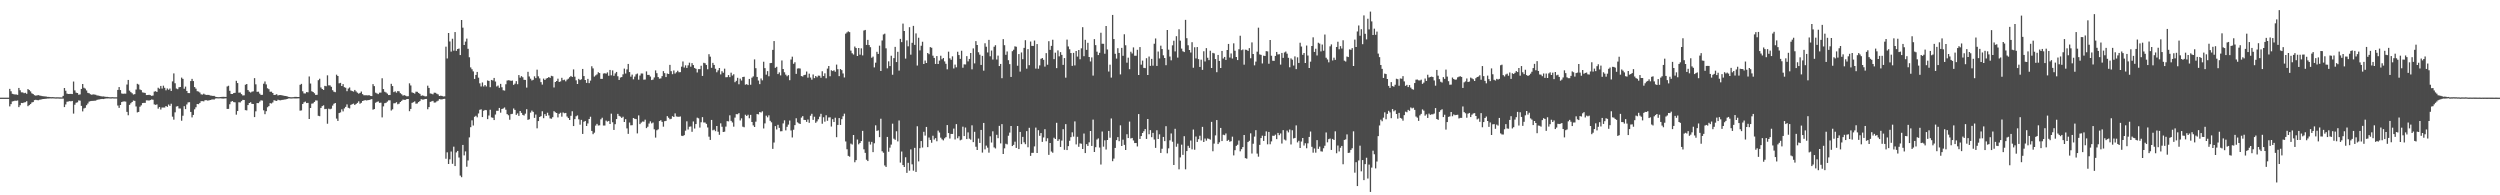 <?xml version="1.0" encoding="UTF-8"?>
<svg xmlns="http://www.w3.org/2000/svg" width="1920" height="150">
  <path d="M0 75.000h1v1.000H0zM1 75.000h1v1.000H1zM2 75.000h1v1.000H2zM3 75.000h1v1.000H3zM4 75.000h1v1.000H4zM5 75.000h1v1.000H5zM6 75.000h1v1.000H6zM7 68.273h1v13.446H7zM8 70.101h1v9.855H8zM9 72.055h1v5.877H9zM10 72.364h1v5.298H10zM11 72.527h1v4.771H11zM12 72.524h1v4.875H12zM13 72.857h1v4.289H13zM14 67.547h1v14.711H14zM15 69.326h1v11.535H15zM16 70.898h1v8.177H16zM17 70.986h1v8.171H17zM18 71.576h1v7.096H18zM19 71.277h1v7.213H19zM20 72.057h1v5.678H20zM21 68.420h1v13.159H21zM22 69.192h1v11.561H22zM23 70.215h1v9.707H23zM24 71.663h1v7.013H24zM25 72.242h1v6.144H25zM26 73.110h1v3.772H26zM27 73.458h1v3.210H27zM28 73.240h1v3.650H28zM29 73.079h1v3.934H29zM30 73.369h1v3.236H30zM31 73.597h1v2.834H31zM32 73.848h1v2.303H32zM33 73.924h1v2.085H33zM34 74.046h1v1.864H34zM35 74.157h1v1.676H35zM36 74.391h1v1.266H36zM37 74.417h1v1.254H37zM38 74.551h1v1.000H38zM39 74.623h1v1.000H39zM40 74.567h1v1.000H40zM41 74.639h1v1.000H41zM42 74.739h1v1.000H42zM43 74.704h1v1.000H43zM44 74.684h1v1.000H44zM45 74.761h1v1.000H45zM46 74.776h1v1.000H46zM47 74.798h1v1.000H47zM48 73.640h1v2.107H48zM49 67.573h1v14.680H49zM50 69.676h1v10.536H50zM51 71.907h1v6.231H51zM52 72.171h1v5.771H52zM53 72.164h1v5.525H53zM54 72.113h1v5.695H54zM55 72.238h1v5.284H55zM56 62.616h1v24.620H56zM57 69.418h1v11.017H57zM58 71.175h1v7.748H58zM59 71.424h1v7.168H59zM60 72.757h1v4.360H60zM61 72.481h1v4.812H61zM62 68.323h1v12.973H62zM63 64.537h1v21.036H63zM64 67.395h1v15.918H64zM65 68.023h1v14.756H65zM66 69.489h1v11.280H66zM67 71.319h1v8.195H67zM68 71.611h1v6.431H68zM69 72.412h1v5.272H69zM70 72.818h1v4.689H70zM71 72.438h1v5.032H71zM72 72.622h1v4.729H72zM73 72.734h1v4.603H73zM74 73.245h1v3.451H74zM75 73.403h1v3.056H75zM76 73.632h1v2.692H76zM77 73.861h1v2.241H77zM78 74.082h1v1.915H78zM79 74.043h1v2.024H79zM80 74.259h1v1.564H80zM81 74.416h1v1.206H81zM82 74.386h1v1.257H82zM83 74.552h1v1.000H83zM84 74.695h1v1.000H84zM85 74.659h1v1.000H85zM86 74.595h1v1.000H86zM87 74.679h1v1.000H87zM88 74.699h1v1.000H88zM89 74.688h1v1.000H89zM90 69.088h1v11.954H90zM91 66.883h1v15.975H91zM92 69.184h1v11.449H92zM93 71.777h1v6.602H93zM94 72.031h1v5.972H94zM95 71.907h1v5.975H95zM96 71.921h1v6.126H96zM97 64.903h1v20.999H97zM98 61.365h1v27.138H98zM99 69.607h1v10.946H99zM100 70.778h1v8.527H100zM101 71.648h1v6.678H101zM102 72.588h1v4.629H102zM103 72.283h1v5.187H103zM104 68.775h1v13.007H104zM105 64.379h1v21.953H105zM106 64.917h1v21.033H106zM107 68.692h1v13.283H107zM108 69.212h1v11.700H108zM109 70.970h1v8.177H109zM110 71.182h1v7.809H110zM111 71.358h1v7.660H111zM112 73.003h1v4.034H112zM113 72.952h1v4.148H113zM114 72.787h1v4.481H114zM115 73.129h1v3.712H115zM116 73.623h1v2.763H116zM117 73.376h1v3.214H117zM118 70.339h1v9.858H118zM119 70.053h1v10.496H119zM120 70.611h1v9.581H120zM121 67.395h1v16.054H121zM122 68.142h1v14.104H122zM123 66.006h1v18.103H123zM124 67.995h1v14.609H124zM125 65.806h1v16.795H125zM126 67.453h1v15.155H126zM127 69.392h1v12.027H127zM128 67.945h1v14.139H128zM129 68.919h1v11.357H129zM130 68.003h1v13.312H130zM131 69.837h1v9.847H131zM132 62.527h1v27.065H132zM133 56.354h1v35.563H133zM134 63.940h1v22.307H134zM135 67.994h1v13.839H135zM136 68.486h1v13.030H136zM137 67.040h1v16.270H137zM138 66.803h1v16.541H138zM139 59.584h1v33.145H139zM140 60.585h1v28.316H140zM141 68.123h1v13.444H141zM142 66.518h1v17.312H142zM143 69.838h1v10.393H143zM144 71.464h1v7.171H144zM145 71.546h1v6.928H145zM146 62.253h1v23.687H146zM147 60.570h1v29.596H147zM148 62.249h1v25.999H148zM149 66.869h1v17.103H149zM150 68.092h1v14.267H150zM151 70.024h1v9.850H151zM152 70.298h1v9.723H152zM153 71.087h1v7.969H153zM154 72.448h1v5.254H154zM155 72.664h1v5.010H155zM156 71.952h1v5.918H156zM157 72.608h1v4.324H157zM158 72.895h1v4.071H158zM159 72.856h1v4.382H159zM160 72.896h1v4.192H160zM161 73.348h1v3.440H161zM162 73.476h1v2.999H162zM163 73.661h1v2.694H163zM164 73.606h1v2.834H164zM165 74.284h1v1.410H165zM166 74.513h1v1.000H166zM167 74.644h1v1.000H167zM168 74.596h1v1.000H168zM169 74.488h1v1.031H169zM170 74.379h1v1.291H170zM171 74.333h1v1.381H171zM172 74.389h1v1.236H172zM173 74.454h1v1.087H173zM174 66.424h1v17.234H174zM175 65.867h1v17.718H175zM176 69.711h1v10.387H176zM177 72.147h1v5.944H177zM178 72.199h1v5.441H178zM179 71.490h1v6.959H179zM180 71.290h1v7.321H180zM181 62.039h1v26.031H181zM182 63.802h1v21.472H182zM183 71.148h1v7.403H183zM184 71.064h1v7.628H184zM185 72.274h1v5.396H185zM186 73.304h1v3.379H186zM187 73.214h1v3.562H187zM188 65.082h1v19.480H188zM189 64.516h1v20.273H189zM190 69.191h1v11.485H190zM191 70.399h1v8.703H191zM192 71.073h1v7.467H192zM193 70.414h1v9.345H193zM194 70.135h1v9.759H194zM195 60.019h1v29.914H195zM196 64.769h1v20.750H196zM197 70.479h1v8.690H197zM198 70.387h1v8.833H198zM199 71.866h1v6.156H199zM200 72.905h1v4.159H200zM201 72.808h1v4.452H201zM202 64.324h1v20.404H202zM203 62.585h1v25.140H203zM204 64.812h1v20.595H204zM205 67.797h1v14.577H205zM206 68.494h1v13.028H206zM207 70.429h1v8.802H207zM208 70.378h1v9.131H208zM209 71.411h1v7.278H209zM210 72.978h1v3.955H210zM211 72.782h1v4.516H211zM212 72.355h1v5.219H212zM213 73.313h1v3.270H213zM214 73.000h1v3.973H214zM215 73.003h1v4.030H215zM216 73.153h1v3.617H216zM217 73.418h1v3.246H217zM218 73.613h1v2.850H218zM219 73.746h1v2.580H219zM220 74.001h1v2.045H220zM221 74.419h1v1.178H221zM222 74.568h1v1.000H222zM223 74.703h1v1.000H223zM224 74.641h1v1.000H224zM225 74.575h1v1.000H225zM226 74.419h1v1.205H226zM227 74.407h1v1.239H227zM228 74.476h1v1.083H228zM229 74.480h1v1.043H229zM230 65.125h1v19.877H230zM231 64.425h1v20.356H231zM232 70.103h1v9.769H232zM233 71.708h1v6.869H233zM234 71.760h1v6.274H234zM235 70.732h1v8.433H235zM236 70.889h1v8.132H236zM237 58.743h1v32.666H237zM238 64.128h1v18.819H238zM239 70.070h1v9.565H239zM240 70.641h1v8.701H240zM241 71.616h1v6.691H241zM242 72.897h1v4.195H242zM243 72.783h1v4.415H243zM244 61.572h1v27.379H244zM245 60.461h1v28.787H245zM246 67.198h1v15.714H246zM247 68.349h1v13.144H247zM248 69.092h1v11.784H248zM249 65.955h1v17.871H249zM250 66.248h1v17.374H250zM251 57.869h1v37.172H251zM252 65.535h1v17.907H252zM253 65.611h1v18.326H253zM254 66.657h1v16.777H254zM255 69.293h1v11.824H255zM256 70.434h1v9.219H256zM257 70.790h1v8.322H257zM258 57.333h1v33.744H258zM259 58.354h1v34.516H259zM260 63.998h1v22.855H260zM261 63.622h1v22.689H261zM262 66.066h1v17.878H262zM263 64.621h1v20.924H263zM264 66.991h1v16.261H264zM265 67.387h1v14.698H265zM266 70.023h1v10.175H266zM267 68.005h1v14.808H267zM268 67.194h1v16.072H268zM269 69.502h1v11.049H269zM270 69.933h1v10.099H270zM271 70.364h1v9.185H271zM272 69.083h1v11.582H272zM273 70.170h1v9.643H273zM274 71.179h1v7.810H274zM275 71.950h1v5.867H275zM276 71.387h1v8.272H276zM277 70.311h1v8.650H277zM278 72.311h1v5.255H278zM279 73.158h1v4.045H279zM280 73.187h1v3.712H280zM281 73.153h1v4.013H281zM282 73.258h1v3.713H282zM283 73.037h1v3.755H283zM284 73.625h1v2.795H284zM285 73.796h1v2.316H285zM286 64.630h1v19.600H286zM287 66.167h1v17.606H287zM288 71.173h1v7.733H288zM289 71.743h1v6.498H289zM290 72.289h1v5.592H290zM291 71.191h1v7.792H291zM292 71.120h1v7.737H292zM293 60.129h1v30.013H293zM294 68.423h1v13.279H294zM295 70.437h1v8.840H295zM296 71.036h1v7.933H296zM297 71.896h1v6.115H297zM298 73.006h1v4.028H298zM299 72.927h1v4.116H299zM300 64.366h1v20.550H300zM301 66.122h1v17.869H301zM302 70.772h1v8.603H302zM303 70.142h1v9.108H303zM304 71.180h1v7.294H304zM305 69.955h1v10.100H305zM306 70.133h1v9.468H306zM307 71.596h1v6.720H307zM308 72.371h1v5.117H308zM309 73.439h1v3.060H309zM310 73.086h1v3.594H310zM311 73.458h1v3.207H311zM312 73.981h1v2.066H312zM313 73.890h1v2.161H313zM314 63.983h1v21.433H314zM315 65.641h1v17.999H315zM316 70.937h1v8.075H316zM317 71.394h1v7.074H317zM318 71.861h1v6.013H318zM319 70.381h1v9.294H319zM320 70.496h1v8.944H320zM321 71.381h1v7.019H321zM322 72.101h1v5.541H322zM323 73.579h1v2.605H323zM324 73.289h1v3.193H324zM325 73.550h1v2.905H325zM326 74.024h1v1.997H326zM327 73.942h1v2.028H327zM328 65.768h1v18.147H328zM329 67.546h1v14.670H329zM330 71.805h1v6.407H330zM331 71.992h1v5.895H331zM332 72.465h1v5.023H332zM333 71.146h1v7.673H333zM334 71.268h1v7.441H334zM335 71.983h1v5.917H335zM336 72.473h1v4.815H336zM337 73.716h1v2.385H337zM338 73.481h1v2.860H338zM339 73.661h1v2.667H339zM340 74.076h1v1.910H340zM341 73.994h1v1.909H341zM342 35.862h1v86.064H342zM343 44.920h1v72.063H343zM344 25.352h1v100.603H344zM345 31.850h1v90.530H345zM346 39.649h1v76.735H346zM347 29.772h1v96.052H347zM348 38.933h1v73.714H348zM349 24.636h1v102.905H349zM350 39.044h1v78.011H350zM351 37.629h1v78.293H351zM352 37.290h1v83.708H352zM353 42.290h1v92.565H353zM354 15.336h1v120.746H354zM355 21.227h1v90.069H355zM356 34.554h1v84.799H356zM357 31.928h1v84.321H357zM358 29.630h1v98.443H358zM359 37.496h1v85.738H359zM360 43.963h1v61.579H360zM361 51.745h1v45.929H361zM362 53.215h1v39.200H362zM363 54.859h1v41.542H363zM364 60.644h1v29.049H364zM365 57.546h1v31.369H365zM366 55.259h1v34.873H366zM367 59.642h1v27.516H367zM368 63.990h1v20.348H368zM369 66.384h1v17.598H369zM370 63.324h1v26.582H370zM371 66.409h1v18.668H371zM372 65.278h1v19.166H372zM373 66.383h1v18.243H373zM374 61.818h1v29.660H374zM375 62.145h1v26.610H375zM376 66.953h1v17.341H376zM377 61.406h1v28.742H377zM378 61.784h1v28.699H378zM379 59.835h1v32.394H379zM380 62.615h1v25.359H380zM381 66.380h1v18.731H381zM382 65.687h1v19.399H382zM383 67.449h1v15.455H383zM384 64.410h1v22.138H384zM385 67.021h1v16.672H385zM386 69.303h1v13.994H386zM387 69.584h1v12.967H387zM388 64.725h1v19.534H388zM389 61.823h1v25.855H389zM390 61.617h1v26.905H390zM391 61.767h1v30.209H391zM392 62.101h1v25.534H392zM393 61.826h1v25.565H393zM394 65.158h1v18.163H394zM395 64.274h1v20.146H395zM396 62.298h1v25.916H396zM397 64.665h1v22.433H397zM398 57.647h1v31.362H398zM399 59.629h1v25.609H399zM400 58.479h1v28.204H400zM401 59.363h1v28.880H401zM402 61.306h1v27.438H402zM403 61.381h1v25.917H403zM404 67.271h1v16.571H404zM405 55.159h1v36.887H405zM406 58.704h1v32.887H406zM407 60.440h1v26.016H407zM408 61.822h1v23.139H408zM409 61.301h1v24.634H409zM410 58.630h1v31.870H410zM411 59.999h1v27.978H411zM412 53.490h1v45.045H412zM413 58.619h1v34.371H413zM414 60.216h1v29.637H414zM415 63.079h1v26.089H415zM416 64.967h1v20.471H416zM417 60.357h1v30.408H417zM418 61.445h1v26.231H418zM419 60.330h1v28.708H419zM420 59.927h1v26.627H420zM421 59.155h1v29.464H421zM422 59.819h1v31.116H422zM423 58.215h1v32.968H423zM424 58.571h1v31.437H424zM425 67.167h1v18.250H425zM426 62.974h1v23.290H426zM427 62.225h1v24.547H427zM428 60.427h1v29.747H428zM429 62.908h1v24.469H429zM430 62.531h1v24.045H430zM431 59.775h1v29.829H431zM432 61.585h1v24.789H432zM433 61.200h1v25.783H433zM434 62.446h1v24.268H434zM435 61.154h1v28.353H435zM436 60.404h1v30.264H436zM437 59.311h1v32.861H437zM438 58.317h1v30.610H438zM439 59.123h1v26.314H439zM440 53.322h1v43.477H440zM441 58.881h1v32.624H441zM442 61.717h1v27.564H442zM443 64.504h1v24.143H443zM444 60.560h1v31.082H444zM445 61.485h1v34.253H445zM446 60.864h1v31.203H446zM447 52.922h1v49.956H447zM448 58.395h1v35.116H448zM449 61.452h1v31.409H449zM450 63.661h1v33.109H450zM451 60.558h1v34.253H451zM452 63.871h1v27.541H452zM453 61.881h1v27.794H453zM454 50.871h1v49.704H454zM455 52.511h1v50.577H455zM456 58.816h1v43.070H456zM457 57.895h1v38.563H457zM458 57.147h1v37.999H458zM459 55.497h1v40.898H459zM460 56.115h1v40.165H460zM461 60.558h1v31.081H461zM462 60.575h1v29.864H462zM463 56.447h1v39.937H463zM464 56.194h1v40.217H464zM465 56.588h1v36.040H465zM466 55.622h1v37.756H466zM467 58.140h1v34.756H467zM468 53.694h1v41.523H468zM469 57.860h1v29.452H469zM470 54.044h1v39.849H470zM471 58.215h1v41.561H471zM472 56.373h1v39.028H472zM473 55.223h1v36.216H473zM474 58.577h1v28.866H474zM475 61.370h1v27.633H475zM476 59.532h1v29.993H476zM477 59.179h1v31.415H477zM478 57.067h1v32.591H478zM479 52.708h1v40.986H479zM480 56.471h1v35.091H480zM481 53.289h1v45.298H481zM482 49.117h1v53.709H482zM483 55.325h1v38.783H483zM484 58.890h1v37.370H484zM485 57.298h1v38.835H485zM486 60.908h1v29.707H486zM487 58.822h1v32.406H487zM488 57.103h1v34.385H488zM489 56.447h1v45.998H489zM490 61.172h1v27.453H490zM491 58.009h1v37.308H491zM492 56.403h1v37.746H492zM493 56.467h1v36.897H493zM494 61.191h1v32.227H494zM495 61.058h1v30.842H495zM496 54.821h1v43.594H496zM497 57.553h1v39.792H497zM498 57.509h1v37.343H498zM499 58.765h1v34.411H499zM500 61.482h1v33.299H500zM501 61.157h1v32.926H501zM502 59.489h1v39.820H502zM503 54.044h1v51.619H503zM504 56.199h1v43.846H504zM505 59.173h1v40.157H505zM506 60.434h1v32.561H506zM507 60.200h1v32.107H507zM508 58.462h1v35.153H508zM509 54.646h1v42.621H509zM510 56.182h1v36.908H510zM511 59.168h1v33.665H511zM512 56.466h1v32.719H512zM513 56.847h1v33.584H513zM514 49.843h1v41.730H514zM515 54.679h1v36.557H515zM516 56.991h1v32.263H516zM517 54.130h1v35.742H517zM518 56.499h1v30.612H518zM519 55.493h1v33.957H519zM520 54.340h1v35.329H520zM521 55.475h1v34.244H521zM522 55.391h1v34.050H522zM523 51.180h1v53.052H523zM524 47.206h1v57.303H524zM525 51.865h1v51.911H525zM526 50.160h1v50.212H526zM527 52.186h1v41.002H527zM528 50.170h1v49.325H528zM529 48.120h1v49.200H529zM530 51.214h1v45.889H530zM531 48.462h1v52.755H531zM532 49.946h1v43.346H532zM533 52.165h1v46.556H533zM534 52.845h1v42.418H534zM535 55.653h1v34.699H535zM536 53.078h1v37.794H536zM537 53.099h1v44.876H537zM538 50.479h1v43.424H538zM539 58.335h1v31.634H539zM540 48.229h1v45.842H540zM541 48.572h1v45.534H541zM542 49.889h1v45.216H542zM543 53.219h1v44.673H543zM544 41.602h1v63.350H544zM545 43.496h1v63.953H545zM546 52.096h1v40.032H546zM547 48.301h1v51.813H547zM548 49.883h1v49.679H548zM549 52.796h1v47.973H549zM550 55.513h1v41.280H550zM551 54.037h1v47.127H551zM552 52.219h1v51.302H552zM553 57.126h1v37.579H553zM554 54.704h1v42.648H554zM555 55.836h1v45.562H555zM556 52.730h1v48.394H556zM557 59.321h1v37.929H557zM558 59.258h1v33.767H558zM559 57.663h1v35.589H559zM560 59.257h1v29.322H560zM561 55.828h1v37.009H561zM562 58.036h1v36.021H562zM563 57.035h1v40.226H563zM564 63.112h1v27.193H564zM565 62.033h1v25.646H565zM566 59.762h1v28.002H566zM567 64.703h1v22.163H567zM568 60.347h1v32.188H568zM569 61.824h1v29.056H569zM570 59.148h1v38.135H570zM571 58.924h1v38.803H571zM572 65.039h1v23.069H572zM573 64.613h1v24.485H573zM574 65.331h1v22.762H574zM575 60.620h1v30.183H575zM576 65.078h1v23.125H576zM577 59.635h1v34.069H577zM578 58.652h1v37.649H578zM579 45.615h1v51.907H579zM580 52.396h1v41.025H580zM581 59.065h1v28.524H581zM582 61.840h1v26.037H582zM583 64.598h1v21.441H583zM584 60.245h1v26.203H584zM585 61.706h1v23.773H585zM586 47.427h1v51.242H586zM587 52.306h1v42.474H587zM588 57.338h1v31.489H588zM589 54.638h1v35.462H589zM590 58.569h1v30.007H590zM591 48.469h1v44.301H591zM592 48.339h1v45.588H592zM593 38.284h1v76.049H593zM594 31.559h1v77.883H594zM595 52.089h1v44.788H595zM596 51.281h1v48.149H596zM597 56.895h1v38.952H597zM598 55.582h1v42.630H598zM599 57.909h1v42.963H599zM600 46.460h1v54.291H600zM601 52.996h1v41.766H601zM602 55.507h1v36.911H602zM603 57.346h1v42.798H603zM604 58.554h1v38.814H604zM605 57.692h1v37.978H605zM606 61.609h1v30.964H606zM607 45.719h1v54.489H607zM608 43.505h1v62.068H608zM609 49.017h1v50.596H609zM610 47.808h1v48.319H610zM611 56.733h1v34.090H611zM612 52.644h1v41.289H612zM613 52.435h1v42.305H613zM614 52.616h1v42.628H614zM615 58.414h1v31.928H615zM616 58.755h1v30.418H616zM617 57.662h1v34.371H617zM618 57.382h1v34.776H618zM619 54.945h1v38.630H619zM620 59.640h1v32.151H620zM621 56.584h1v37.718H621zM622 59.540h1v29.336H622zM623 61.178h1v26.235H623zM624 57.164h1v34.873H624zM625 59.997h1v29.646H625zM626 58.367h1v35.952H626zM627 59.340h1v33.883H627zM628 58.039h1v33.547H628zM629 58.169h1v31.434H629zM630 59.707h1v27.690H630zM631 54.731h1v40.294H631zM632 58.403h1v31.674H632zM633 56.330h1v37.120H633zM634 60.100h1v28.440H634zM635 52.708h1v40.061H635zM636 50.703h1v39.505H636zM637 58.577h1v31.537H637zM638 53.940h1v43.215H638zM639 54.562h1v36.990H639zM640 53.963h1v39.739H640zM641 55.092h1v35.321H641zM642 49.611h1v55.778H642zM643 53.130h1v42.815H643zM644 58.482h1v32.177H644zM645 53.057h1v42.878H645zM646 53.846h1v37.686H646zM647 56.424h1v32.892H647zM648 59.500h1v27.780H648zM649 25.862h1v82.787H649zM650 24.904h1v89.743H650zM651 24.128h1v95.581H651zM652 24.678h1v95.631H652zM653 38.838h1v71.466H653zM654 40.916h1v70.064H654zM655 41.896h1v61.779H655zM656 35.754h1v88.845H656zM657 36.918h1v86.051H657zM658 43.001h1v64.163H658zM659 36.871h1v73.964H659zM660 42.002h1v67.810H660zM661 37.105h1v71.224H661zM662 42.526h1v57.987H662zM663 23.456h1v91.253H663zM664 22.970h1v94.427H664zM665 34.497h1v88.199H665zM666 30.596h1v93.088H666zM667 34.621h1v74.175H667zM668 36.257h1v74.725H668zM669 44.346h1v64.631H669zM670 43.494h1v73.323H670zM671 51.757h1v58.254H671zM672 48.146h1v48.113H672zM673 39.781h1v60.713H673zM674 41.436h1v58.635H674zM675 35.059h1v70.237H675zM676 54.548h1v36.664H676zM677 31.097h1v85.095H677zM678 26.473h1v90.811H678zM679 25.836h1v101.219H679zM680 37.112h1v91.117H680zM681 52.470h1v52.675H681zM682 47.112h1v69.430H682zM683 50.743h1v62.685H683zM684 42.799h1v68.237H684zM685 57.373h1v37.606H685zM686 44.659h1v61.819H686zM687 35.985h1v71.397H687zM688 47.674h1v53.151H688zM689 39.778h1v68.815H689zM690 54.211h1v38.325H690zM691 29.875h1v94.990H691zM692 32.335h1v84.063H692zM693 18.124h1v108.651H693zM694 23.823h1v104.426H694zM695 45.022h1v75.746H695zM696 31.039h1v101.732H696zM697 35.572h1v89.461H697zM698 20.882h1v110.209H698zM699 41.970h1v72.771H699zM700 32.856h1v93.328H700zM701 19.866h1v111.225H701zM702 34.473h1v79.077H702zM703 25.653h1v106.377H703zM704 50.346h1v46.644H704zM705 28.962h1v94.970H705zM706 38.715h1v75.109H706zM707 35.126h1v73.201H707zM708 32.040h1v81.292H708zM709 49.172h1v52.039H709zM710 46.470h1v57.649H710zM711 48.398h1v49.088H711zM712 40.710h1v72.302H712zM713 41.618h1v64.033H713zM714 36.212h1v71.264H714zM715 36.636h1v73.009H715zM716 42.767h1v61.468H716zM717 44.510h1v62.711H717zM718 49.113h1v56.953H718zM719 43.059h1v65.454H719zM720 49.153h1v51.161H720zM721 46.566h1v55.221H721zM722 42.806h1v62.920H722zM723 45.508h1v61.476H723zM724 44.530h1v63.311H724zM725 47.164h1v59.094H725zM726 49.020h1v56.296H726zM727 53.258h1v42.802H727zM728 39.692h1v62.499H728zM729 44.810h1v61.573H729zM730 45.946h1v56.898H730zM731 43.274h1v59.582H731zM732 52.571h1v46.171H732zM733 49.603h1v57.524H733zM734 51.731h1v43.581H734zM735 39.753h1v66.457H735zM736 42.309h1v62.332H736zM737 45.207h1v62.573H737zM738 38.957h1v68.287H738zM739 52.018h1v45.270H739zM740 49.412h1v55.105H740zM741 49.521h1v48.414H741zM742 43.097h1v63.723H742zM743 47.129h1v54.546H743zM744 45.266h1v61.208H744zM745 40.700h1v66.550H745zM746 53.225h1v43.010H746zM747 37.188h1v71.956H747zM748 48.677h1v52.522H748zM749 31.590h1v81.127H749zM750 34.569h1v80.608H750zM751 40.158h1v66.245H751zM752 41.974h1v67.796H752zM753 49.882h1v49.914H753zM754 42.926h1v74.276H754zM755 54.288h1v40.114H755zM756 33.234h1v81.480H756zM757 35.905h1v75.901H757zM758 40.306h1v73.079H758zM759 30.641h1v86.617H759zM760 43.205h1v61.521H760zM761 38.797h1v70.657H761zM762 45.730h1v55.124H762zM763 35.889h1v77.336H763zM764 34.692h1v79.351H764zM765 45.733h1v57.805H765zM766 42.714h1v63.448H766zM767 50.747h1v45.899H767zM768 49.086h1v61.022H768zM769 60.078h1v35.248H769zM770 30.049h1v88.211H770zM771 34.733h1v79.167H771zM772 42.093h1v68.309H772zM773 39.545h1v71.372H773zM774 46.244h1v57.992H774zM775 49.230h1v52.601H775zM776 59.094h1v37.685H776zM777 39.307h1v72.890H777zM778 38.204h1v73.055H778zM779 35.564h1v73.235H779zM780 35.886h1v77.723H780zM781 50.508h1v46.273H781zM782 41.512h1v72.987H782zM783 55.012h1v46.326H783zM784 40.292h1v70.381H784zM785 45.471h1v59.658H785zM786 36.762h1v72.545H786zM787 30.883h1v79.838H787zM788 52.733h1v47.994H788zM789 37.725h1v75.386H789zM790 50.050h1v48.107H790zM791 31.901h1v87.801H791zM792 35.208h1v82.205H792zM793 35.259h1v82.089H793zM794 31.151h1v81.271H794zM795 52.697h1v45.300H795zM796 33.845h1v83.669H796zM797 52.776h1v47.204H797zM798 50.212h1v54.105H798zM799 45.146h1v57.067H799zM800 44.554h1v64.389H800zM801 45.949h1v59.614H801zM802 51.151h1v48.078H802zM803 40.818h1v67.698H803zM804 49.698h1v56.515H804zM805 31.643h1v87.303H805zM806 38.305h1v71.497H806zM807 35.234h1v81.157H807zM808 30.508h1v86.801H808zM809 45.413h1v60.346H809zM810 40.430h1v66.304H810zM811 52.317h1v41.992H811zM812 38.719h1v69.509H812zM813 43.244h1v63.695H813zM814 40.030h1v72.839H814zM815 42.141h1v65.824H815zM816 49.835h1v49.404H816zM817 44.612h1v70.453H817zM818 59.638h1v35.680H818zM819 30.432h1v84.828H819zM820 35.683h1v76.547H820zM821 37.831h1v70.279H821zM822 40.738h1v64.641H822zM823 50.575h1v51.042H823zM824 40.613h1v64.297H824zM825 50.242h1v43.018H825zM826 39.171h1v71.730H826zM827 43.456h1v61.600H827zM828 38.396h1v74.336H828zM829 45.524h1v64.618H829zM830 37.144h1v73.251H830zM831 20.889h1v93.545H831zM832 43.137h1v59.405H832zM833 30.549h1v87.027H833zM834 38.289h1v72.407H834zM835 32.890h1v79.164H835zM836 43.776h1v65.523H836zM837 47.209h1v53.382H837zM838 44.101h1v68.000H838zM839 58.062h1v33.809H839zM840 30.057h1v86.654H840zM841 34.663h1v78.398H841zM842 39.681h1v67.493H842zM843 42.303h1v63.990H843zM844 40.545h1v72.777H844zM845 25.131h1v101.246H845zM846 33.603h1v67.420H846zM847 33.652h1v79.006H847zM848 41.282h1v66.518H848zM849 19.962h1v94.877H849zM850 37.992h1v69.528H850zM851 54.939h1v45.622H851zM852 49.672h1v56.094H852zM853 59.588h1v31.389H853zM854 11.491h1v112.291H854zM855 30.019h1v91.791H855zM856 41.325h1v72.263H856zM857 44.997h1v62.600H857zM858 37.002h1v68.291H858zM859 40.670h1v67.759H859zM860 57.118h1v39.152H860zM861 36.784h1v75.331H861zM862 42.842h1v64.406H862zM863 26.340h1v84.912H863zM864 34.770h1v80.450H864zM865 48.126h1v54.965H865zM866 44.267h1v61.785H866zM867 53.146h1v40.223H867zM868 39.754h1v66.591H868zM869 41.062h1v64.862H869zM870 36.390h1v71.466H870zM871 42.807h1v67.044H871zM872 42.803h1v67.001H872zM873 38.258h1v74.224H873zM874 57.583h1v30.038H874zM875 36.126h1v70.564H875zM876 49.670h1v54.806H876zM877 46.522h1v55.643H877zM878 52.102h1v48.709H878zM879 52.303h1v46.819H879zM880 44.698h1v62.013H880zM881 57.623h1v33.745H881zM882 43.443h1v59.655H882zM883 50.571h1v49.385H883zM884 45.202h1v60.190H884zM885 50.454h1v51.574H885zM886 33.600h1v73.543H886zM887 29.549h1v84.022H887zM888 50.631h1v49.438H888zM889 39.590h1v67.163H889zM890 44.899h1v58.257H890zM891 35.067h1v82.411H891zM892 37.694h1v76.530H892zM893 42.486h1v62.704H893zM894 44.544h1v63.849H894zM895 50.075h1v46.821H895zM896 23.046h1v94.690H896zM897 38.131h1v75.811H897zM898 43.437h1v64.347H898zM899 46.343h1v56.183H899zM900 34.817h1v74.047H900zM901 31.308h1v95.437H901zM902 39.457h1v59.460H902zM903 27.805h1v84.871H903zM904 44.250h1v66.087H904zM905 22.486h1v107.567H905zM906 31.235h1v89.641H906zM907 37.336h1v73.773H907zM908 39.387h1v79.542H908zM909 40.000h1v64.611H909zM910 15.261h1v114.807H910zM911 29.354h1v86.675H911zM912 34.768h1v77.193H912zM913 38.395h1v75.174H913zM914 40.329h1v67.597H914zM915 32.395h1v82.269H915zM916 52.020h1v47.476H916zM917 36.294h1v78.704H917zM918 44.846h1v60.003H918zM919 36.143h1v72.883H919zM920 45.390h1v61.492H920zM921 51.383h1v52.855H921zM922 45.815h1v62.040H922zM923 53.680h1v43.775H923zM924 39.380h1v69.653H924zM925 47.193h1v59.208H925zM926 36.965h1v71.075H926zM927 44.317h1v62.025H927zM928 46.169h1v60.501H928zM929 38.953h1v68.320H929zM930 52.247h1v41.331H930zM931 40.627h1v75.562H931zM932 41.033h1v69.237H932zM933 45.342h1v58.640H933zM934 55.467h1v36.759H934zM935 42.207h1v68.414H935zM936 46.801h1v62.501H936zM937 52.247h1v46.009H937zM938 39.111h1v69.220H938zM939 44.945h1v58.523H939zM940 43.722h1v60.110H940zM941 46.053h1v56.457H941zM942 38.399h1v69.843H942zM943 33.758h1v73.636H943zM944 44.183h1v64.647H944zM945 41.063h1v67.373H945zM946 44.944h1v60.006H946zM947 33.256h1v86.115H947zM948 38.950h1v76.387H948zM949 43.763h1v68.256H949zM950 46.138h1v65.016H950zM951 37.815h1v70.103H951zM952 27.463h1v88.779H952zM953 38.547h1v76.033H953zM954 37.981h1v74.991H954zM955 49.687h1v53.995H955zM956 38.129h1v83.314H956zM957 38.295h1v83.577H957zM958 39.137h1v69.980H958zM959 36.987h1v71.138H959zM960 44.753h1v57.649H960zM961 32.563h1v85.335H961zM962 41.462h1v68.917H962zM963 50.171h1v54.742H963zM964 47.312h1v52.672H964zM965 39.668h1v78.317H965zM966 21.229h1v99.102H966zM967 41.762h1v69.481H967zM968 42.113h1v63.942H968zM969 48.756h1v55.445H969zM970 42.748h1v65.502H970zM971 43.031h1v61.342H971zM972 39.253h1v61.664H972zM973 39.477h1v71.380H973zM974 48.947h1v52.385H974zM975 30.713h1v80.061H975zM976 42.799h1v65.820H976zM977 46.624h1v57.624H977zM978 46.765h1v57.593H978zM979 42.979h1v60.431H979zM980 39.908h1v66.962H980zM981 41.831h1v60.236H981zM982 41.626h1v62.184H982zM983 49.606h1v52.880H983zM984 40.664h1v69.574H984zM985 44.426h1v55.498H985zM986 40.312h1v66.847H986zM987 39.580h1v68.286H987zM988 41.214h1v59.067H988zM989 44.374h1v57.320H989zM990 51.665h1v47.818H990zM991 44.866h1v66.092H991zM992 45.815h1v54.239H992zM993 50.338h1v55.982H993zM994 43.310h1v62.617H994zM995 53.095h1v43.233H995zM996 44.024h1v65.349H996zM997 48.325h1v59.797H997zM998 32.842h1v80.833H998zM999 35.722h1v72.951H999zM1000 42.103h1v63.894H1000zM1001 40.716h1v71.056H1001zM1002 48.398h1v61.650H1002zM1003 34.961h1v78.918H1003zM1004 42.676h1v67.421H1004zM1005 52.203h1v52.959H1005zM1006 47.369h1v53.632H1006zM1007 35.348h1v77.411H1007zM1008 28.667h1v88.594H1008zM1009 39.901h1v74.134H1009zM1010 37.442h1v79.800H1010zM1011 42.580h1v65.025H1011zM1012 32.833h1v81.496H1012zM1013 33.508h1v79.094H1013zM1014 39.460h1v76.768H1014zM1015 34.226h1v82.203H1015zM1016 38.957h1v74.923H1016zM1017 26.548h1v85.355H1017zM1018 44.330h1v57.379H1018zM1019 45.659h1v63.669H1019zM1020 47.858h1v59.018H1020zM1021 35.561h1v70.814H1021zM1022 34.094h1v81.036H1022zM1023 46.444h1v60.257H1023zM1024 44.282h1v63.241H1024zM1025 45.994h1v54.869H1025zM1026 36.087h1v81.598H1026zM1027 32.037h1v79.744H1027zM1028 37.844h1v78.499H1028zM1029 35.417h1v78.047H1029zM1030 37.257h1v74.833H1030zM1031 30.924h1v95.234H1031zM1032 46.617h1v60.857H1032zM1033 47.254h1v59.827H1033zM1034 43.401h1v59.798H1034zM1035 43.818h1v73.621H1035zM1036 37.940h1v79.288H1036zM1037 38.224h1v76.934H1037zM1038 36.967h1v76.889H1038zM1039 50.665h1v50.215H1039zM1040 30.419h1v102.207H1040zM1041 36.105h1v88.460H1041zM1042 24.172h1v118.737H1042zM1043 19.548h1v103.696H1043zM1044 27.427h1v84.433H1044zM1045 22.402h1v109.192H1045zM1046 33.923h1v88.993H1046zM1047 11.850h1v126.508H1047zM1048 25.956h1v100.097H1048zM1049 30.242h1v90.918H1049zM1050 14.411h1v122.677H1050zM1051 22.597h1v103.841H1051zM1052 8.930h1v138.491H1052zM1053 16.442h1v112.263H1053zM1054 26.901h1v88.788H1054zM1055 22.000h1v96.492H1055zM1056 26.726h1v102.611H1056zM1057 24.291h1v99.771H1057zM1058 41.157h1v63.403H1058zM1059 43.879h1v52.487H1059zM1060 49.934h1v41.976H1060zM1061 52.899h1v40.243H1061zM1062 59.842h1v30.507H1062zM1063 56.504h1v29.783H1063zM1064 56.899h1v34.712H1064zM1065 60.655h1v26.774H1065zM1066 65.958h1v19.124H1066zM1067 67.495h1v18.852H1067zM1068 63.095h1v27.688H1068zM1069 66.103h1v17.672H1069zM1070 66.576h1v18.935H1070zM1071 65.089h1v19.604H1071zM1072 60.450h1v27.122H1072zM1073 60.802h1v30.355H1073zM1074 65.844h1v20.840H1074zM1075 60.260h1v30.292H1075zM1076 60.461h1v30.636H1076zM1077 58.472h1v34.186H1077zM1078 62.513h1v25.903H1078zM1079 65.970h1v19.784H1079zM1080 65.186h1v21.013H1080zM1081 66.882h1v17.501H1081zM1082 65.345h1v19.773H1082zM1083 67.282h1v15.252H1083zM1084 68.456h1v14.774H1084zM1085 68.857h1v13.892H1085zM1086 63.790h1v20.599H1086zM1087 61.199h1v28.307H1087zM1088 61.056h1v29.317H1088zM1089 61.670h1v31.143H1089zM1090 61.800h1v26.828H1090zM1091 61.180h1v26.261H1091zM1092 64.427h1v19.574H1092zM1093 63.452h1v21.556H1093zM1094 60.308h1v28.524H1094zM1095 62.172h1v25.613H1095zM1096 57.384h1v33.187H1096zM1097 59.546h1v27.719H1097zM1098 59.085h1v29.144H1098zM1099 58.846h1v28.943H1099zM1100 59.197h1v28.616H1100zM1101 61.812h1v25.396H1101zM1102 65.775h1v17.232H1102zM1103 53.714h1v37.686H1103zM1104 58.104h1v33.960H1104zM1105 60.771h1v25.123H1105zM1106 62.791h1v21.865H1106zM1107 63.370h1v20.561H1107zM1108 59.228h1v30.663H1108zM1109 60.565h1v27.546H1109zM1110 53.436h1v46.104H1110zM1111 58.840h1v34.922H1111zM1112 62.377h1v27.364H1112zM1113 65.076h1v24.324H1113zM1114 64.962h1v21.050H1114zM1115 59.549h1v29.748H1115zM1116 60.660h1v27.233H1116zM1117 61.221h1v27.276H1117zM1118 61.056h1v27.196H1118zM1119 59.368h1v28.742H1119zM1120 58.905h1v32.078H1120zM1121 58.587h1v31.917H1121zM1122 59.098h1v31.403H1122zM1123 67.532h1v14.255H1123zM1124 63.249h1v22.862H1124zM1125 62.515h1v24.477H1125zM1126 60.283h1v30.158H1126zM1127 62.986h1v24.298H1127zM1128 62.598h1v24.138H1128zM1129 59.578h1v30.308H1129zM1130 60.191h1v27.895H1130zM1131 60.851h1v26.278H1131zM1132 62.202h1v24.702H1132zM1133 60.054h1v29.058H1133zM1134 59.126h1v32.593H1134zM1135 58.788h1v32.268H1135zM1136 57.795h1v35.741H1136zM1137 61.231h1v25.680H1137zM1138 50.745h1v46.986H1138zM1139 58.488h1v35.283H1139zM1140 62.108h1v28.530H1140zM1141 64.011h1v25.501H1141zM1142 58.060h1v34.863H1142zM1143 60.791h1v36.636H1143zM1144 62.334h1v31.743H1144zM1145 52.538h1v51.164H1145zM1146 57.051h1v38.413H1146zM1147 61.272h1v34.043H1147zM1148 61.854h1v37.083H1148zM1149 60.571h1v35.108H1149zM1150 61.090h1v35.371H1150zM1151 60.580h1v30.010H1151zM1152 50.119h1v52.326H1152zM1153 49.676h1v53.575H1153zM1154 57.687h1v45.631H1154zM1155 58.713h1v40.561H1155zM1156 57.211h1v38.125H1156zM1157 56.597h1v42.040H1157zM1158 58.162h1v40.690H1158zM1159 55.652h1v36.461H1159zM1160 60.588h1v28.672H1160zM1161 56.279h1v42.362H1161zM1162 56.857h1v40.839H1162zM1163 55.893h1v35.986H1163zM1164 54.571h1v35.421H1164zM1165 55.358h1v30.533H1165zM1166 52.225h1v44.182H1166zM1167 58.119h1v28.089H1167zM1168 50.726h1v39.062H1168zM1169 55.514h1v41.132H1169zM1170 56.942h1v36.592H1170zM1171 53.579h1v34.981H1171zM1172 57.640h1v27.603H1172zM1173 58.369h1v29.622H1173zM1174 57.704h1v28.862H1174zM1175 56.592h1v34.355H1175zM1176 55.097h1v36.753H1176zM1177 52.288h1v43.766H1177zM1178 49.071h1v43.849H1178zM1179 53.987h1v40.487H1179zM1180 46.956h1v55.319H1180zM1181 54.495h1v41.921H1181zM1182 57.187h1v39.406H1182zM1183 57.369h1v39.930H1183zM1184 58.539h1v33.710H1184zM1185 56.433h1v34.329H1185zM1186 59.805h1v31.555H1186zM1187 56.481h1v44.010H1187zM1188 59.896h1v30.189H1188zM1189 56.355h1v40.891H1189zM1190 55.528h1v39.863H1190zM1191 57.582h1v34.395H1191zM1192 55.828h1v37.853H1192zM1193 60.771h1v31.767H1193zM1194 55.282h1v43.833H1194zM1195 57.857h1v40.103H1195zM1196 57.375h1v37.728H1196zM1197 59.082h1v36.178H1197zM1198 61.960h1v33.043H1198zM1199 61.148h1v33.350H1199zM1200 59.503h1v39.564H1200zM1201 54.040h1v51.488H1201zM1202 56.152h1v43.823H1202zM1203 59.372h1v40.077H1203zM1204 60.075h1v33.107H1204zM1205 60.080h1v31.961H1205zM1206 58.279h1v35.238H1206zM1207 54.830h1v41.976H1207zM1208 55.502h1v38.617H1208zM1209 58.845h1v35.228H1209zM1210 56.113h1v33.253H1210zM1211 55.741h1v35.899H1211zM1212 49.157h1v43.030H1212zM1213 55.752h1v33.384H1213zM1214 58.185h1v31.332H1214zM1215 53.785h1v33.263H1215zM1216 56.608h1v29.536H1216zM1217 56.038h1v34.183H1217zM1218 55.709h1v33.067H1218zM1219 57.079h1v32.260H1219zM1220 57.260h1v31.560H1220zM1221 54.900h1v41.893H1221zM1222 47.806h1v55.243H1222zM1223 54.979h1v46.936H1223zM1224 52.695h1v46.433H1224zM1225 54.628h1v40.070H1225zM1226 50.837h1v49.289H1226zM1227 49.360h1v48.022H1227zM1228 53.347h1v40.510H1228zM1229 50.380h1v46.724H1229zM1230 58.962h1v31.624H1230zM1231 55.482h1v39.678H1231zM1232 56.561h1v36.512H1232zM1233 58.881h1v31.959H1233zM1234 56.597h1v34.716H1234zM1235 52.814h1v46.128H1235zM1236 51.891h1v44.253H1236zM1237 61.010h1v24.422H1237zM1238 51.278h1v38.832H1238zM1239 51.390h1v38.980H1239zM1240 51.964h1v39.365H1240zM1241 55.139h1v36.938H1241zM1242 47.307h1v57.070H1242zM1243 43.563h1v60.286H1243zM1244 57.324h1v30.148H1244zM1245 53.364h1v40.377H1245zM1246 54.259h1v39.558H1246zM1247 55.577h1v39.352H1247zM1248 58.508h1v32.966H1248zM1249 58.808h1v36.122H1249zM1250 54.546h1v49.196H1250zM1251 57.321h1v41.782H1251zM1252 56.815h1v38.833H1252zM1253 56.113h1v39.395H1253zM1254 53.095h1v44.262H1254zM1255 58.791h1v33.545H1255zM1256 59.984h1v28.774H1256zM1257 60.518h1v28.769H1257zM1258 61.975h1v24.636H1258zM1259 57.670h1v31.103H1259zM1260 59.925h1v29.720H1260zM1261 59.905h1v32.583H1261zM1262 65.793h1v20.864H1262zM1263 63.939h1v21.961H1263zM1264 62.736h1v23.291H1264zM1265 62.147h1v23.276H1265zM1266 60.933h1v29.738H1266zM1267 62.438h1v27.691H1267zM1268 59.000h1v36.666H1268zM1269 58.612h1v37.742H1269zM1270 62.515h1v26.847H1270zM1271 64.745h1v23.636H1271zM1272 65.263h1v22.277H1272zM1273 60.732h1v29.719H1273zM1274 65.106h1v23.022H1274zM1275 59.581h1v34.069H1275zM1276 58.590h1v37.849H1276zM1277 49.882h1v47.868H1277zM1278 45.082h1v49.154H1278zM1279 58.324h1v31.161H1279zM1280 61.529h1v27.158H1280zM1281 64.037h1v22.756H1281zM1282 58.932h1v27.957H1282zM1283 60.530h1v25.216H1283zM1284 47.494h1v51.662H1284zM1285 52.228h1v44.485H1285zM1286 58.055h1v30.949H1286zM1287 55.566h1v34.921H1287zM1288 59.345h1v29.389H1288zM1289 49.110h1v44.583H1289zM1290 47.855h1v46.484H1290zM1291 36.110h1v76.749H1291zM1292 29.370h1v85.444H1292zM1293 46.250h1v56.330H1293zM1294 49.158h1v52.846H1294zM1295 55.268h1v47.310H1295zM1296 52.843h1v47.892H1296zM1297 56.331h1v47.947H1297zM1298 44.743h1v58.685H1298zM1299 50.996h1v50.617H1299zM1300 52.062h1v45.247H1300zM1301 56.860h1v47.160H1301zM1302 56.108h1v49.684H1302zM1303 55.598h1v42.798H1303zM1304 60.081h1v34.749H1304zM1305 42.686h1v59.343H1305zM1306 40.801h1v69.606H1306zM1307 46.478h1v57.910H1307zM1308 46.684h1v56.135H1308zM1309 54.366h1v42.049H1309zM1310 50.632h1v45.301H1310zM1311 50.567h1v45.914H1311zM1312 50.631h1v43.661H1312zM1313 56.767h1v38.588H1313zM1314 59.600h1v33.741H1314zM1315 57.451h1v41.795H1315zM1316 56.747h1v40.654H1316zM1317 54.257h1v39.966H1317zM1318 57.636h1v32.667H1318zM1319 55.843h1v37.121H1319zM1320 60.472h1v29.482H1320zM1321 63.223h1v28.406H1321zM1322 56.939h1v42.039H1322zM1323 59.593h1v37.178H1323zM1324 55.432h1v38.475H1324zM1325 56.411h1v36.419H1325zM1326 55.757h1v34.586H1326zM1327 56.522h1v33.291H1327zM1328 58.343h1v32.781H1328zM1329 52.115h1v46.328H1329zM1330 55.574h1v44.977H1330zM1331 54.520h1v41.381H1331zM1332 57.997h1v30.383H1332zM1333 53.368h1v38.796H1333zM1334 51.251h1v39.150H1334zM1335 58.048h1v36.466H1335zM1336 52.764h1v46.498H1336zM1337 53.007h1v47.685H1337zM1338 53.030h1v41.090H1338zM1339 54.115h1v38.452H1339zM1340 47.253h1v59.931H1340zM1341 53.534h1v44.025H1341zM1342 58.793h1v36.295H1342zM1343 52.238h1v45.448H1343zM1344 53.124h1v42.157H1344zM1345 56.358h1v32.997H1345zM1346 58.876h1v28.648H1346zM1347 26.443h1v78.404H1347zM1348 24.668h1v90.315H1348zM1349 28.600h1v85.276H1349zM1350 24.522h1v95.929H1350zM1351 39.206h1v75.175H1351zM1352 41.125h1v70.332H1352zM1353 42.590h1v63.492H1353zM1354 36.455h1v87.762H1354zM1355 37.757h1v84.910H1355zM1356 43.907h1v62.115H1356zM1357 37.713h1v71.120H1357zM1358 41.323h1v65.422H1358zM1359 38.885h1v66.419H1359zM1360 43.041h1v55.836H1360zM1361 25.762h1v85.957H1361zM1362 24.422h1v91.260H1362zM1363 34.763h1v85.863H1363zM1364 31.024h1v93.005H1364zM1365 36.180h1v74.720H1365zM1366 38.802h1v70.863H1366zM1367 45.234h1v62.902H1367zM1368 47.072h1v65.341H1368zM1369 55.830h1v48.571H1369zM1370 58.894h1v34.079H1370zM1371 44.809h1v50.475H1371zM1372 47.477h1v47.080H1372zM1373 40.526h1v62.949H1373zM1374 54.798h1v40.497H1374zM1375 32.043h1v87.390H1375zM1376 30.457h1v89.629H1376zM1377 28.970h1v93.769H1377zM1378 39.365h1v85.500H1378zM1379 52.286h1v50.526H1379zM1380 47.840h1v63.774H1380zM1381 50.746h1v58.730H1381zM1382 44.019h1v65.866H1382zM1383 57.143h1v39.323H1383zM1384 46.398h1v57.358H1384zM1385 38.286h1v68.309H1385zM1386 50.093h1v50.064H1386zM1387 41.413h1v66.646H1387zM1388 61.706h1v27.540H1388zM1389 28.749h1v88.306H1389zM1390 32.660h1v83.819H1390zM1391 18.452h1v109.087H1391zM1392 22.570h1v103.772H1392zM1393 45.147h1v73.943H1393zM1394 28.937h1v100.409H1394zM1395 34.434h1v87.935H1395zM1396 22.858h1v107.839H1396zM1397 39.494h1v74.934H1397zM1398 30.643h1v95.934H1398zM1399 19.083h1v110.529H1399zM1400 35.666h1v76.321H1400zM1401 25.858h1v104.830H1401zM1402 47.556h1v53.619H1402zM1403 29.033h1v96.111H1403zM1404 38.308h1v82.562H1404zM1405 35.581h1v72.289H1405zM1406 29.197h1v85.863H1406zM1407 50.477h1v48.383H1407zM1408 43.994h1v62.529H1408zM1409 44.861h1v56.298H1409zM1410 39.475h1v74.048H1410zM1411 44.240h1v61.755H1411zM1412 37.066h1v66.919H1412zM1413 35.311h1v79.422H1413zM1414 43.628h1v65.808H1414zM1415 41.745h1v63.592H1415zM1416 50.920h1v52.613H1416zM1417 45.509h1v62.049H1417zM1418 47.252h1v56.190H1418zM1419 43.288h1v59.850H1419zM1420 41.299h1v65.516H1420zM1421 51.749h1v48.387H1421zM1422 40.714h1v66.509H1422zM1423 45.763h1v55.913H1423zM1424 50.677h1v49.445H1424zM1425 54.688h1v41.492H1425zM1426 42.375h1v59.304H1426zM1427 40.757h1v66.656H1427zM1428 41.815h1v62.060H1428zM1429 43.180h1v67.657H1429zM1430 49.944h1v51.885H1430zM1431 51.681h1v54.274H1431zM1432 54.220h1v42.523H1432zM1433 39.821h1v68.297H1433zM1434 38.602h1v68.963H1434zM1435 43.858h1v66.721H1435zM1436 45.161h1v61.485H1436zM1437 45.926h1v55.603H1437zM1438 49.127h1v54.959H1438zM1439 50.994h1v51.836H1439zM1440 37.326h1v66.896H1440zM1441 39.440h1v64.290H1441zM1442 45.290h1v60.262H1442zM1443 42.916h1v63.879H1443zM1444 52.508h1v47.968H1444zM1445 42.838h1v67.592H1445zM1446 49.890h1v52.708H1446zM1447 31.989h1v78.534H1447zM1448 29.967h1v84.749H1448zM1449 38.834h1v66.747H1449zM1450 37.767h1v76.002H1450zM1451 47.942h1v51.726H1451zM1452 41.966h1v67.708H1452zM1453 50.192h1v45.571H1453zM1454 29.423h1v85.353H1454zM1455 35.313h1v77.185H1455zM1456 37.755h1v77.347H1456zM1457 29.749h1v88.150H1457zM1458 39.990h1v72.774H1458zM1459 39.651h1v70.545H1459zM1460 42.290h1v59.686H1460zM1461 33.727h1v79.788H1461zM1462 36.300h1v80.037H1462zM1463 45.482h1v58.966H1463zM1464 43.154h1v61.473H1464zM1465 51.678h1v44.200H1465zM1466 48.555h1v61.335H1466zM1467 56.611h1v42.012H1467zM1468 27.869h1v86.488H1468zM1469 32.387h1v80.931H1469zM1470 39.610h1v68.649H1470zM1471 40.145h1v72.365H1471zM1472 45.550h1v59.858H1472zM1473 50.403h1v55.471H1473zM1474 57.443h1v40.719H1474zM1475 42.252h1v67.621H1475zM1476 42.959h1v66.633H1476zM1477 42.041h1v68.178H1477zM1478 38.101h1v73.587H1478zM1479 50.085h1v51.323H1479zM1480 46.570h1v60.099H1480zM1481 52.020h1v48.073H1481zM1482 39.108h1v67.011H1482zM1483 42.435h1v65.248H1483zM1484 41.879h1v69.726H1484zM1485 33.666h1v76.556H1485zM1486 54.491h1v41.210H1486zM1487 36.007h1v80.096H1487zM1488 49.987h1v47.412H1488zM1489 32.522h1v80.755H1489zM1490 37.599h1v81.994H1490zM1491 29.487h1v87.372H1491zM1492 37.906h1v76.238H1492zM1493 47.557h1v51.720H1493zM1494 33.815h1v80.886H1494zM1495 44.797h1v55.136H1495zM1496 41.457h1v61.954H1496zM1497 43.358h1v62.233H1497zM1498 46.024h1v65.549H1498zM1499 46.805h1v60.768H1499zM1500 52.889h1v43.440H1500zM1501 40.390h1v70.264H1501zM1502 47.738h1v60.095H1502zM1503 36.914h1v75.453H1503zM1504 35.469h1v79.096H1504zM1505 36.328h1v73.143H1505zM1506 33.358h1v82.700H1506zM1507 44.167h1v60.763H1507zM1508 40.929h1v65.005H1508zM1509 49.307h1v46.026H1509zM1510 37.719h1v72.596H1510zM1511 43.779h1v62.300H1511zM1512 39.956h1v71.353H1512zM1513 40.902h1v67.327H1513zM1514 52.472h1v44.204H1514zM1515 45.152h1v69.051H1515zM1516 60.034h1v34.828H1516zM1517 28.843h1v86.321H1517zM1518 35.942h1v76.047H1518zM1519 44.633h1v64.949H1519zM1520 37.555h1v68.855H1520zM1521 47.599h1v53.360H1521zM1522 40.271h1v65.965H1522zM1523 48.384h1v48.675H1523zM1524 38.992h1v76.258H1524zM1525 44.918h1v63.697H1525zM1526 39.413h1v71.689H1526zM1527 41.776h1v68.915H1527zM1528 46.576h1v58.790H1528zM1529 23.146h1v92.084H1529zM1530 42.230h1v58.771H1530zM1531 32.588h1v81.629H1531zM1532 34.391h1v74.558H1532zM1533 33.982h1v78.000H1533zM1534 36.520h1v75.674H1534zM1535 44.923h1v64.550H1535zM1536 44.134h1v63.442H1536zM1537 58.941h1v32.877H1537zM1538 32.272h1v84.564H1538zM1539 33.455h1v79.986H1539zM1540 38.755h1v69.647H1540zM1541 42.625h1v62.973H1541zM1542 43.542h1v61.507H1542zM1543 20.645h1v106.272H1543zM1544 30.663h1v72.210H1544zM1545 38.194h1v72.146H1545zM1546 38.537h1v74.675H1546zM1547 18.451h1v93.184H1547zM1548 39.018h1v79.004H1548zM1549 52.285h1v46.293H1549zM1550 49.669h1v60.882H1550zM1551 57.349h1v32.665H1551zM1552 11.967h1v112.578H1552zM1553 28.304h1v91.351H1553zM1554 42.166h1v72.019H1554zM1555 47.411h1v62.825H1555zM1556 47.619h1v52.381H1556zM1557 39.486h1v72.108H1557zM1558 55.090h1v49.314H1558zM1559 33.658h1v77.312H1559zM1560 42.775h1v65.650H1560zM1561 31.216h1v83.740H1561zM1562 39.728h1v73.184H1562zM1563 48.212h1v56.923H1563zM1564 40.559h1v63.928H1564zM1565 48.144h1v48.102H1565zM1566 38.049h1v70.537H1566zM1567 39.146h1v74.612H1567zM1568 37.577h1v70.891H1568zM1569 39.407h1v67.398H1569zM1570 48.455h1v50.022H1570zM1571 37.374h1v75.783H1571zM1572 57.894h1v30.887H1572zM1573 39.182h1v67.416H1573zM1574 47.165h1v60.515H1574zM1575 46.199h1v57.501H1575zM1576 52.097h1v49.486H1576zM1577 55.471h1v42.973H1577zM1578 48.081h1v58.434H1578zM1579 58.620h1v33.345H1579zM1580 44.177h1v58.374H1580zM1581 49.358h1v54.295H1581zM1582 43.374h1v61.224H1582zM1583 49.789h1v53.824H1583zM1584 40.136h1v67.504H1584zM1585 29.983h1v80.633H1585zM1586 52.716h1v49.038H1586zM1587 37.108h1v71.188H1587zM1588 42.439h1v62.519H1588zM1589 34.176h1v85.346H1589zM1590 37.135h1v78.278H1590zM1591 48.631h1v54.982H1591zM1592 44.342h1v65.081H1592zM1593 55.093h1v39.831H1593zM1594 24.647h1v96.340H1594zM1595 37.394h1v80.183H1595zM1596 43.870h1v62.010H1596zM1597 46.610h1v55.983H1597zM1598 28.483h1v73.892H1598zM1599 28.529h1v88.286H1599zM1600 42.690h1v58.972H1600zM1601 27.239h1v84.333H1601zM1602 40.148h1v66.130H1602zM1603 15.630h1v113.973H1603zM1604 34.354h1v85.644H1604zM1605 44.550h1v68.811H1605zM1606 40.317h1v70.380H1606zM1607 49.492h1v47.336H1607zM1608 10.863h1v120.386H1608zM1609 31.169h1v90.060H1609zM1610 36.712h1v76.517H1610zM1611 39.102h1v71.713H1611zM1612 43.901h1v56.418H1612zM1613 32.669h1v82.007H1613zM1614 48.082h1v51.303H1614zM1615 38.843h1v75.229H1615zM1616 42.450h1v63.720H1616zM1617 36.768h1v70.848H1617zM1618 45.149h1v61.714H1618zM1619 52.853h1v53.549H1619zM1620 46.544h1v62.749H1620zM1621 53.401h1v37.412H1621zM1622 36.759h1v74.344H1622zM1623 45.881h1v60.538H1623zM1624 40.155h1v69.303H1624zM1625 44.961h1v61.530H1625zM1626 42.539h1v68.077H1626zM1627 40.636h1v70.738H1627zM1628 53.762h1v40.618H1628zM1629 39.534h1v75.520H1629zM1630 40.782h1v66.758H1630zM1631 45.008h1v59.462H1631zM1632 54.957h1v41.298H1632zM1633 41.424h1v70.867H1633zM1634 47.166h1v57.770H1634zM1635 57.381h1v36.112H1635zM1636 37.852h1v69.693H1636zM1637 46.633h1v58.282H1637zM1638 42.915h1v62.906H1638zM1639 49.020h1v57.131H1639zM1640 37.580h1v69.896H1640zM1641 30.386h1v77.494H1641zM1642 51.997h1v44.960H1642zM1643 33.320h1v74.790H1643zM1644 43.927h1v62.627H1644zM1645 32.759h1v88.606H1645zM1646 39.537h1v75.687H1646zM1647 41.318h1v68.322H1647zM1648 45.835h1v64.783H1648zM1649 49.990h1v47.900H1649zM1650 31.903h1v85.679H1650zM1651 39.288h1v76.892H1651zM1652 36.102h1v75.236H1652zM1653 50.189h1v51.727H1653zM1654 42.407h1v70.292H1654zM1655 40.311h1v77.403H1655zM1656 44.174h1v56.051H1656zM1657 36.673h1v76.375H1657zM1658 45.581h1v54.914H1658zM1659 30.213h1v86.087H1659zM1660 39.966h1v71.886H1660zM1661 47.467h1v56.602H1661zM1662 50.760h1v61.271H1662zM1663 47.814h1v57.258H1663zM1664 22.246h1v96.540H1664zM1665 38.263h1v72.869H1665zM1666 41.341h1v64.501H1666zM1667 47.852h1v57.402H1667zM1668 45.282h1v54.362H1668zM1669 40.929h1v68.049H1669zM1670 44.779h1v53.834H1670zM1671 40.568h1v67.253H1671zM1672 50.885h1v50.742H1672zM1673 31.201h1v81.484H1673zM1674 42.480h1v64.696H1674zM1675 45.314h1v55.332H1675zM1676 45.947h1v58.185H1676zM1677 45.200h1v59.111H1677zM1678 40.442h1v66.597H1678zM1679 45.689h1v56.615H1679zM1680 42.215h1v61.447H1680zM1681 48.770h1v53.766H1681zM1682 40.937h1v67.077H1682zM1683 41.891h1v59.655H1683zM1684 42.228h1v60.887H1684zM1685 37.844h1v71.541H1685zM1686 46.613h1v57.524H1686zM1687 43.672h1v61.213H1687zM1688 52.124h1v47.831H1688zM1689 43.766h1v62.753H1689zM1690 44.471h1v57.745H1690zM1691 47.896h1v57.220H1691zM1692 40.397h1v64.843H1692zM1693 53.116h1v44.265H1693zM1694 41.746h1v66.551H1694zM1695 46.216h1v60.354H1695zM1696 33.598h1v79.126H1696zM1697 38.518h1v72.234H1697zM1698 40.337h1v63.669H1698zM1699 35.939h1v77.741H1699zM1700 42.047h1v69.290H1700zM1701 35.491h1v83.561H1701zM1702 45.040h1v68.326H1702zM1703 52.400h1v57.069H1703zM1704 46.253h1v54.907H1704zM1705 41.172h1v72.294H1705zM1706 25.588h1v88.365H1706zM1707 36.390h1v69.906H1707zM1708 36.931h1v78.412H1708zM1709 42.278h1v64.969H1709zM1710 32.593h1v80.008H1710zM1711 32.209h1v79.870H1711zM1712 42.351h1v76.836H1712zM1713 35.279h1v84.199H1713zM1714 34.949h1v76.602H1714zM1715 29.395h1v82.404H1715zM1716 34.224h1v69.363H1716zM1717 45.692h1v65.447H1717zM1718 47.393h1v58.239H1718zM1719 36.623h1v73.208H1719zM1720 34.729h1v81.999H1720zM1721 45.773h1v58.450H1721zM1722 43.962h1v62.530H1722zM1723 44.843h1v58.615H1723zM1724 37.548h1v81.914H1724zM1725 25.870h1v90.012H1725zM1726 40.006h1v75.272H1726zM1727 32.326h1v81.126H1727zM1728 42.808h1v69.309H1728zM1729 36.798h1v80.865H1729zM1730 39.758h1v74.857H1730zM1731 50.056h1v55.219H1731zM1732 45.909h1v58.176H1732zM1733 38.043h1v80.610H1733zM1734 33.157h1v79.730H1734zM1735 44.666h1v70.195H1735zM1736 37.945h1v78.097H1736zM1737 53.039h1v50.501H1737zM1738 36.868h1v76.057H1738zM1739 32.187h1v83.804H1739zM1740 29.059h1v99.116H1740zM1741 31.466h1v92.413H1741zM1742 41.854h1v65.883H1742zM1743 28.781h1v83.250H1743zM1744 39.444h1v68.098H1744zM1745 29.260h1v82.103H1745zM1746 32.589h1v77.142H1746zM1747 17.916h1v99.483H1747zM1748 14.918h1v125.238H1748zM1749 34.475h1v80.559H1749zM1750 7.787h1v118.143H1750zM1751 38.780h1v75.454H1751zM1752 39.228h1v80.120H1752zM1753 36.192h1v71.028H1753zM1754 48.853h1v58.617H1754zM1755 42.245h1v62.919H1755zM1756 52.175h1v48.283H1756zM1757 40.703h1v62.981H1757zM1758 55.973h1v45.472H1758zM1759 42.841h1v66.139H1759zM1760 47.815h1v52.367H1760zM1761 42.149h1v64.129H1761zM1762 40.792h1v72.043H1762zM1763 46.237h1v57.721H1763zM1764 42.020h1v65.480H1764zM1765 51.403h1v49.169H1765zM1766 42.055h1v65.439H1766zM1767 45.615h1v56.914H1767zM1768 41.926h1v62.753H1768zM1769 41.901h1v62.078H1769zM1770 52.842h1v48.752H1770zM1771 43.608h1v64.093H1771zM1772 46.405h1v59.944H1772zM1773 47.566h1v57.227H1773zM1774 51.359h1v47.816H1774zM1775 41.158h1v60.920H1775zM1776 39.979h1v60.591H1776zM1777 48.351h1v48.706H1777zM1778 44.637h1v60.123H1778zM1779 49.509h1v50.903H1779zM1780 44.069h1v64.515H1780zM1781 49.020h1v48.898H1781zM1782 39.168h1v65.632H1782zM1783 39.262h1v65.595H1783zM1784 48.102h1v51.649H1784zM1785 43.192h1v59.456H1785zM1786 49.604h1v51.895H1786zM1787 49.712h1v55.575H1787zM1788 52.878h1v47.210H1788zM1789 42.576h1v62.212H1789zM1790 42.784h1v62.382H1790zM1791 45.663h1v55.123H1791zM1792 42.621h1v65.439H1792zM1793 51.208h1v49.867H1793zM1794 48.479h1v60.024H1794zM1795 49.321h1v49.150H1795zM1796 39.655h1v65.685H1796zM1797 42.550h1v66.453H1797zM1798 44.387h1v63.374H1798zM1799 41.478h1v63.112H1799zM1800 51.011h1v49.818H1800zM1801 43.425h1v68.485H1801zM1802 43.445h1v54.476H1802zM1803 45.415h1v61.540H1803zM1804 41.250h1v70.248H1804zM1805 39.141h1v68.689H1805zM1806 38.687h1v67.953H1806zM1807 45.606h1v54.968H1807zM1808 39.049h1v71.510H1808zM1809 43.344h1v62.151H1809zM1810 41.595h1v67.831H1810zM1811 39.605h1v69.023H1811zM1812 47.916h1v52.640H1812zM1813 49.889h1v58.826H1813zM1814 54.974h1v41.710H1814zM1815 47.534h1v62.922H1815zM1816 53.619h1v38.271H1816zM1817 36.023h1v70.614H1817zM1818 43.635h1v62.738H1818zM1819 42.139h1v61.664H1819zM1820 39.049h1v65.978H1820zM1821 50.271h1v51.339H1821zM1822 47.554h1v58.605H1822zM1823 50.663h1v45.569H1823zM1824 38.401h1v70.553H1824zM1825 40.567h1v67.783H1825zM1826 43.158h1v65.570H1826zM1827 37.310h1v70.508H1827zM1828 51.846h1v46.089H1828zM1829 48.564h1v59.179H1829zM1830 50.404h1v48.775H1830zM1831 38.992h1v67.793H1831zM1832 42.090h1v59.277H1832zM1833 42.329h1v68.098H1833zM1834 36.742h1v69.170H1834zM1835 57.528h1v35.330H1835zM1836 43.061h1v66.205H1836zM1837 47.893h1v50.143H1837zM1838 44.709h1v58.257H1838zM1839 41.194h1v63.908H1839zM1840 44.752h1v56.695H1840zM1841 45.861h1v55.880H1841zM1842 59.651h1v30.596H1842zM1843 42.766h1v66.287H1843zM1844 52.421h1v45.606H1844zM1845 45.712h1v58.205H1845zM1846 45.846h1v63.569H1846zM1847 42.578h1v59.111H1847zM1848 43.902h1v59.377H1848zM1849 55.959h1v38.132H1849zM1850 47.884h1v50.713H1850zM1851 57.184h1v38.496H1851zM1852 43.922h1v58.235H1852zM1853 47.510h1v53.510H1853zM1854 38.233h1v70.001H1854zM1855 34.317h1v74.337H1855zM1856 49.911h1v51.228H1856zM1857 48.159h1v53.237H1857zM1858 52.586h1v40.354H1858zM1859 44.974h1v59.318H1859zM1860 46.383h1v55.756H1860zM1861 45.333h1v60.465H1861zM1862 43.352h1v59.770H1862zM1863 52.924h1v46.523H1863zM1864 48.807h1v57.577H1864zM1865 53.955h1v38.974H1865zM1866 65.099h1v20.763H1866zM1867 67.730h1v14.101H1867zM1868 67.647h1v13.903H1868zM1869 69.474h1v10.651H1869zM1870 70.961h1v7.987H1870zM1871 71.926h1v6.035H1871zM1872 73.139h1v3.869H1872zM1873 73.382h1v3.150H1873zM1874 73.599h1v2.696H1874zM1875 73.878h1v2.056H1875zM1876 74.312h1v1.341H1876zM1877 74.204h1v1.504H1877zM1878 74.286h1v1.397H1878zM1879 74.564h1v1.015H1879zM1880 74.454h1v1.000H1880zM1881 74.810h1v1.000H1881zM1882 74.723h1v1.000H1882zM1883 74.723h1v1.000H1883zM1884 74.633h1v1.000H1884zM1885 74.705h1v1.000H1885zM1886 74.678h1v1.000H1886zM1887 74.785h1v1.000H1887zM1888 74.733h1v1.000H1888zM1889 74.905h1v1.000H1889zM1890 74.806h1v1.000H1890zM1891 74.799h1v1.000H1891zM1892 74.838h1v1.000H1892zM1893 74.770h1v1.000H1893zM1894 74.793h1v1.000H1894zM1895 74.952h1v1.000H1895zM1896 74.929h1v1.000H1896zM1897 74.904h1v1.000H1897zM1898 74.943h1v1.000H1898zM1899 74.890h1v1.000H1899zM1900 74.917h1v1.000H1900zM1901 74.906h1v1.000H1901zM1902 74.951h1v1.000H1902zM1903 74.935h1v1.000H1903zM1904 74.923h1v1.000H1904zM1905 74.985h1v1.000H1905zM1906 74.943h1v1.000H1906zM1907 74.959h1v1.000H1907zM1908 74.952h1v1.000H1908zM1909 74.959h1v1.000H1909zM1910 74.959h1v1.000H1910zM1911 74.955h1v1.000H1911zM1912 74.976h1v1.000H1912zM1913 74.980h1v1.000H1913zM1914 74.971h1v1.000H1914zM1915 74.985h1v1.000H1915zM1916 74.982h1v1.000H1916zM1917 74.980h1v1.000H1917zM1918 74.992h1v1.000H1918zM1919 74.992h1v1.000H1919z" fill="#4a4a4a"></path>
</svg>
